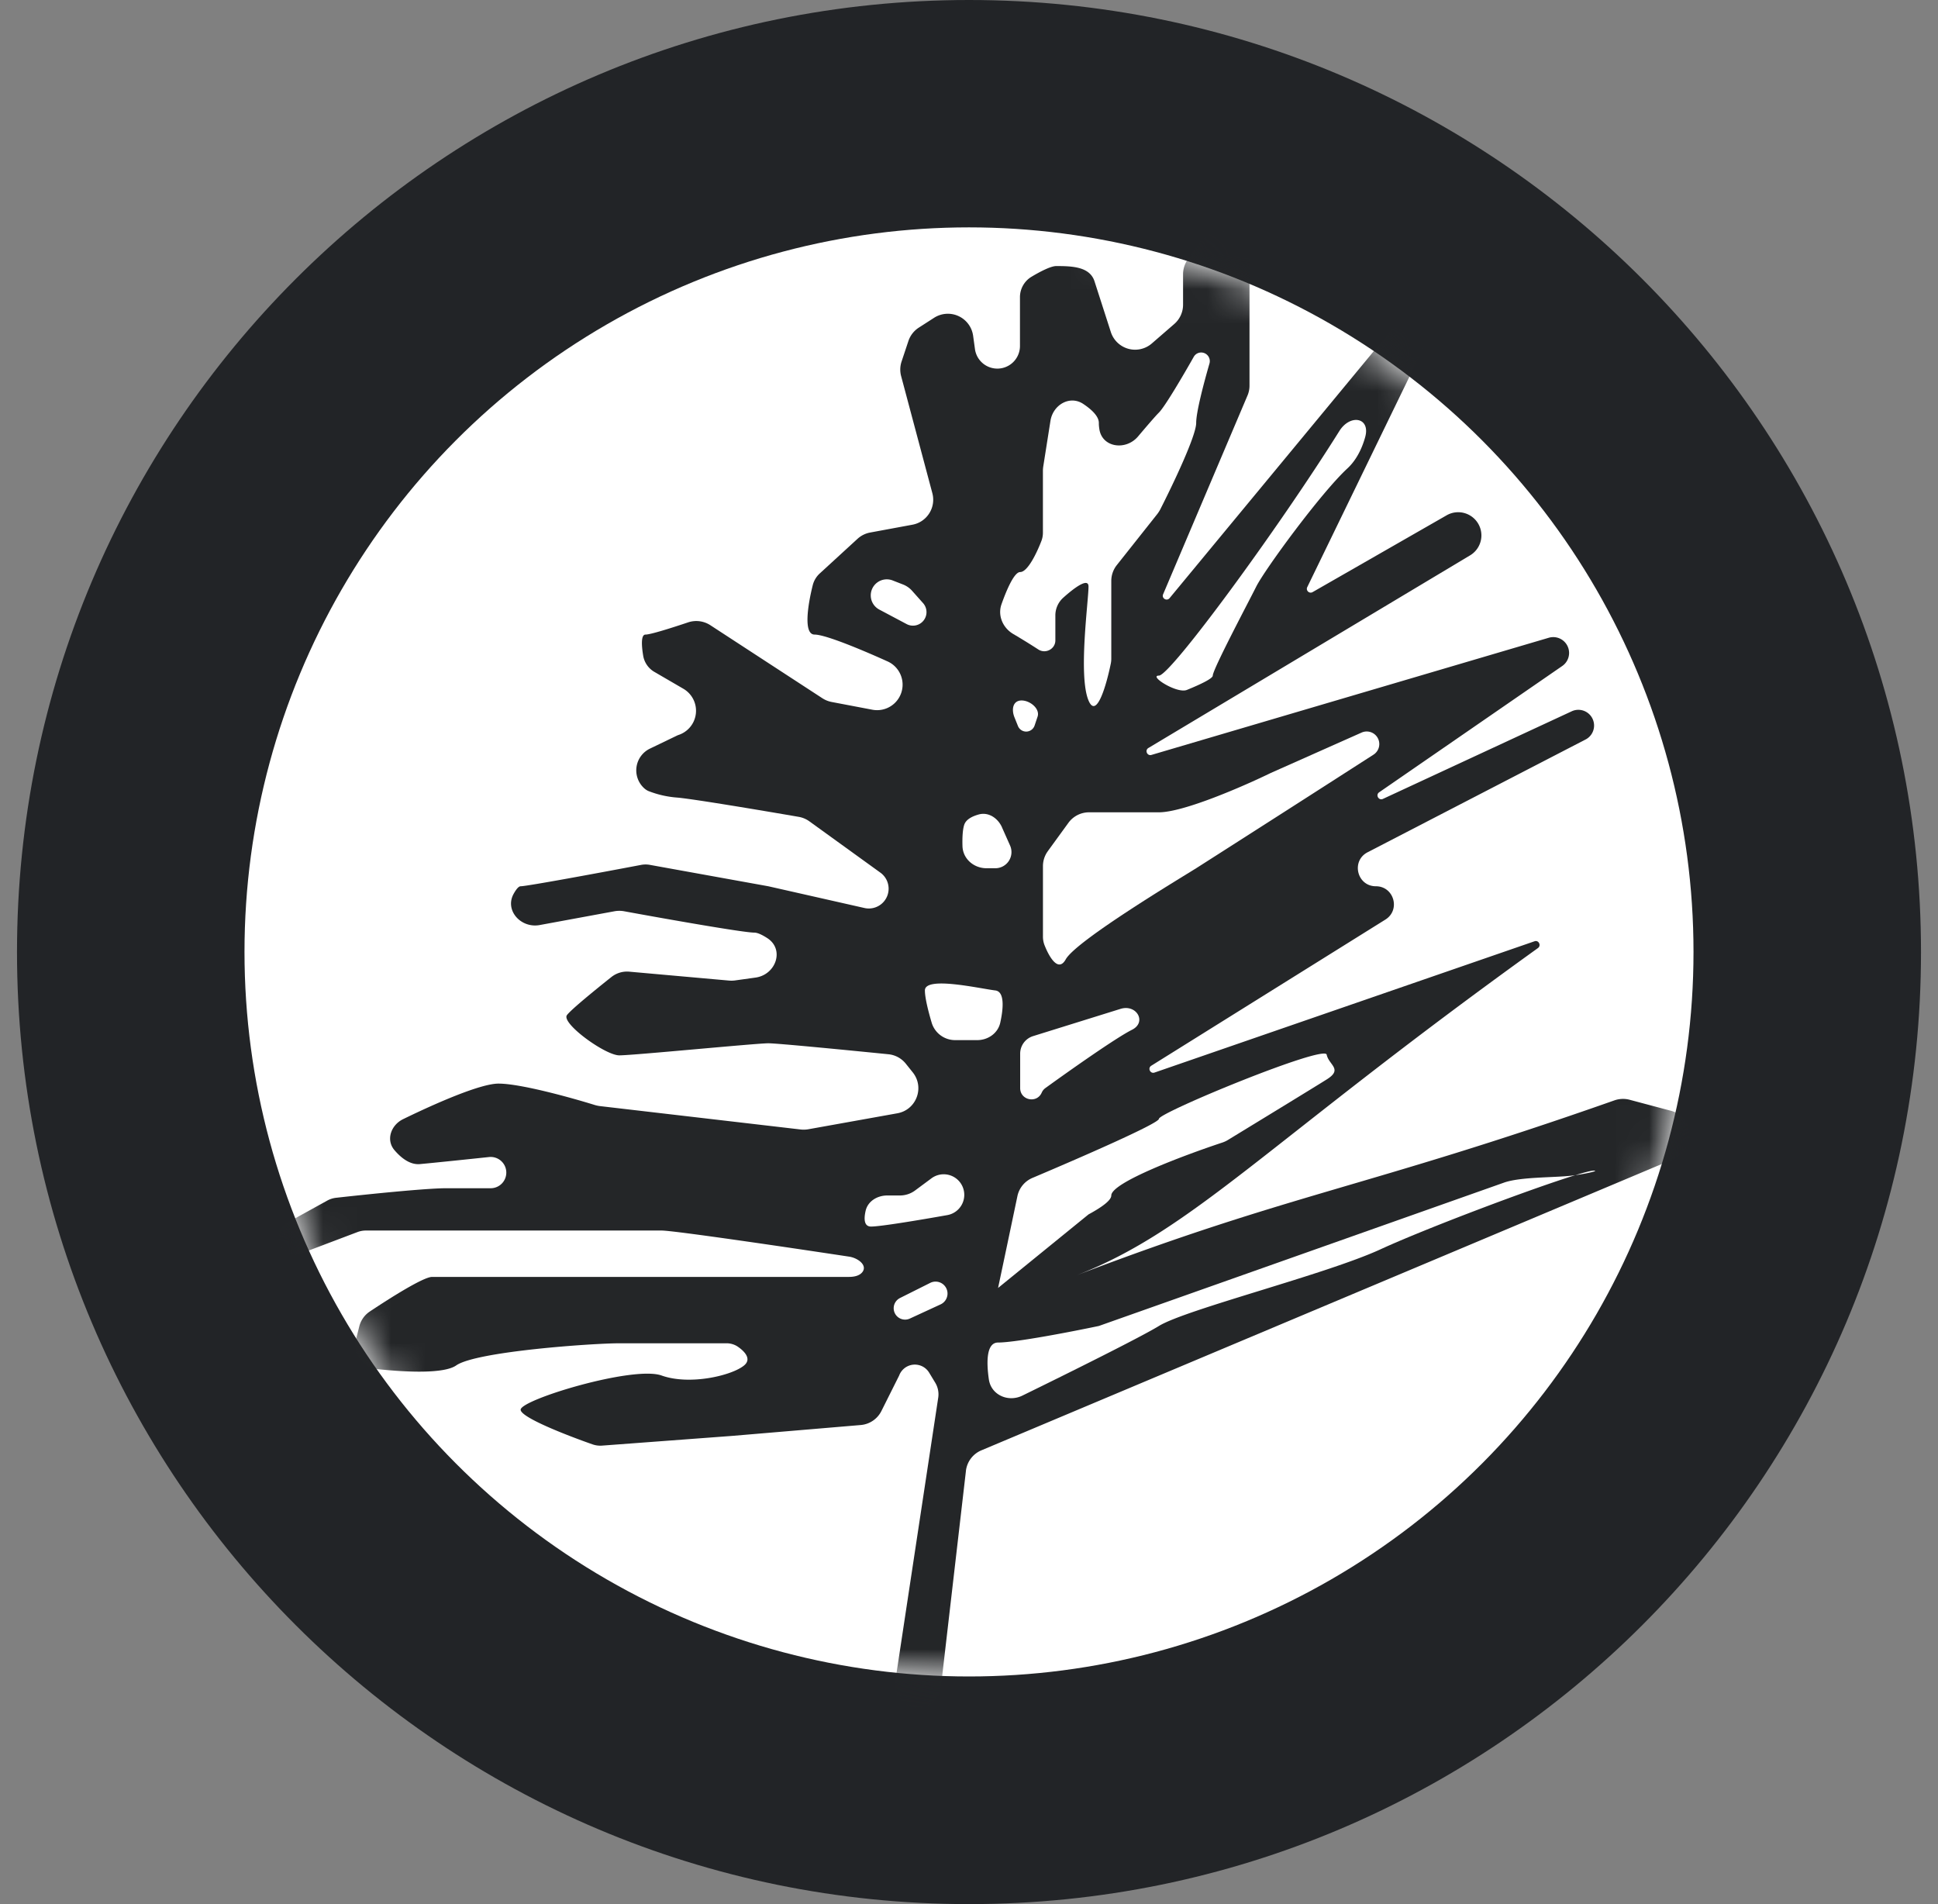<svg xmlns="http://www.w3.org/2000/svg" width="57" height="56" fill="none" viewBox="0 0 57 56"><rect x="0" y="0" width="57" height="56" fill="#808080" stroke="none"/><g clip-path="url(#a)"><path fill="#222427" d="M.5 28c0 15.464 12.536 28 28 28s28-12.536 28-28-12.536-28-28-28S.5 12.536.5 28"/><circle cx="28.5" cy="27.996" r="21.309" fill="#fff"/><mask id="b" width="43" height="44" x="7" y="6" maskUnits="userSpaceOnUse" style="mask-type:alpha"><circle cx="28.5" cy="27.996" r="21.309" fill="#d9d9d9"/></mask><g mask="url(#b)"><path fill="#242628" d="m28.41 43.259-.735 6.345a.677.677 0 1 1-1.34-.18l1.26-8.319a.66.66 0 0 0-.089-.441l-.178-.294a.492.492 0 0 0-.882.084l-.523 1.045a.75.75 0 0 1-.606.411l-3.786.32-3.814.285a.7.7 0 0 1-.298-.039c-.783-.275-2.106-.793-2.106-1.016 0-.296 3.316-1.303 4.146-1.006.829.296 2.072 0 2.427-.297.229-.19.014-.418-.202-.562a.6.6 0 0 0-.33-.089h-3.14c-.769 0-4.203.237-4.796.651-.352.247-1.445.203-2.331.108a.717.717 0 0 1-.61-.897l.09-.357a.74.74 0 0 1 .302-.434c.62-.414 1.589-1.023 1.839-1.023h12.258c.214 0 .335-.06.399-.143.154-.204-.137-.415-.39-.453-1.913-.29-5.164-.768-5.517-.768H10.77a.7.7 0 0 0-.263.048l-1.643.622a.497.497 0 0 1-.416-.9l1.169-.646a.7.7 0 0 1 .277-.088c.919-.103 2.645-.28 3.228-.28h1.316a.46.46 0 1 0-.049-.918c-.616.065-1.59.167-2.037.208-.284.026-.546-.17-.751-.411-.256-.301-.102-.736.254-.91.953-.465 2.276-1.046 2.807-1.046.642 0 2.114.407 2.834.63a1 1 0 0 0 .138.03l5.92.69a.8.8 0 0 0 .218-.007l2.62-.47c.56-.1.808-.76.454-1.203l-.204-.255a.75.75 0 0 0-.508-.278c-1.235-.124-3.276-.323-3.537-.323-.355 0-3.968.355-4.382.355-.415 0-1.717-.947-1.54-1.184.121-.162.822-.734 1.308-1.12a.74.74 0 0 1 .527-.157l2.936.262a.8.8 0 0 0 .17-.004l.604-.084c.603-.084.86-.827.35-1.159-.154-.1-.29-.164-.387-.164-.32 0-2.607-.404-3.833-.629a.8.8 0 0 0-.27 0l-2.208.407c-.552.101-1.037-.433-.763-.922.075-.133.146-.219.204-.219.183 0 2.352-.402 3.536-.627a.7.7 0 0 1 .271-.001l3.477.628 2.826.639a.582.582 0 0 0 .47-1.04l-2.09-1.51a.75.75 0 0 0-.31-.13c-1.08-.187-3.067-.52-3.56-.566a2.9 2.9 0 0 1-.87-.197.5.5 0 0 1-.14-.101.71.71 0 0 1 .193-1.143l.816-.393.028-.01a.749.749 0 0 0 .14-1.357l-.842-.49a.68.68 0 0 1-.338-.467c-.052-.303-.073-.637.065-.637.149 0 .77-.197 1.25-.358a.76.76 0 0 1 .657.082l3.298 2.15q.125.08.27.108l1.204.229a.75.75 0 0 0 .456-1.415c-.731-.331-1.836-.796-2.161-.796-.337 0-.2-.873-.054-1.455a.7.7 0 0 1 .21-.347l1.107-1.015a.75.75 0 0 1 .37-.184l1.242-.23c.43-.078.7-.506.588-.928l-.918-3.442a.75.75 0 0 1 .013-.43l.201-.603a.75.75 0 0 1 .305-.393l.451-.29a.75.75 0 0 1 1.147.527l.055.399a.665.665 0 0 0 1.323-.092V8.75a.7.7 0 0 1 .33-.605c.265-.159.577-.32.736-.32.456 0 .986.013 1.126.447l.481 1.494a.75.75 0 0 0 1.203.337l.663-.575a.75.75 0 0 0 .258-.565v-.897c0-.157.05-.31.14-.437l.378-.524a.75.75 0 0 1 1.169-.058l.08.09c.12.137.187.313.187.496v3.709q0 .152-.06.293l-2.48 5.841c-.052.12.106.215.189.116l6.697-8.1a.515.515 0 0 1 .86.553l-3.507 7.222c-.049.1.06.202.157.147l3.937-2.256a.682.682 0 0 1 .69 1.178l-9.456 5.662c-.113.068-.037.242.09.204l11.687-3.446a.466.466 0 0 1 .396.83l-5.386 3.715c-.114.078-.014.252.11.195l5.545-2.573a.462.462 0 0 1 .407.83l-6.402 3.312c-.493.255-.312 1 .243 1 .532 0 .732.697.28.98l-6.886 4.298c-.113.07-.03.245.096.201l11.176-3.861c.122-.043.205.125.1.2-8.003 5.752-10.136 8.29-13.57 9.624 6.344-2.423 8.519-2.575 15.82-5.145.143-.05.3-.057.446-.018l1.213.323c.69.184.756 1.137.098 1.414l-20.377 8.574a.75.75 0 0 0-.454.604"/></g><path fill="#fff" d="m25.87 17.932.797.423a.398.398 0 0 0 .484-.615l-.325-.365a.7.7 0 0 0-.266-.185l-.298-.116a.472.472 0 0 0-.392.858M29.797 18.643c.22.13.477.286.74.457.213.14.503-.011.503-.266v-.725a.7.7 0 0 1 .225-.524c.333-.3.75-.608.75-.335 0 .426-.305 2.62 0 3.35.235.564.526-.45.656-1.087a.7.7 0 0 0 .014-.142v-2.286a.75.75 0 0 1 .162-.465l1.193-1.505a1 1 0 0 0 .08-.123c.374-.734 1.062-2.175 1.062-2.554 0-.322.222-1.164.39-1.745a.254.254 0 0 0-.242-.326.25.25 0 0 0-.22.128c-.306.54-.844 1.459-1.024 1.639-.096.095-.343.381-.614.702-.362.428-1.07.326-1.14-.23a1 1 0 0 1-.013-.168c0-.19-.201-.387-.458-.558-.395-.264-.89.025-.965.495l-.212 1.344a1 1 0 0 0-.01.117v1.824q.001.129-.044.248c-.14.364-.407.916-.625.916-.168 0-.385.483-.55.949-.116.331.04.691.342.87M39.392 12.678c-1.805 2.883-4.969 7.192-5.306 7.192-.315 0 .53.54.822.421.404-.164.762-.336.762-.421 0-.183 1.035-2.133 1.279-2.62.243-.487 1.888-2.74 2.68-3.473.256-.236.427-.572.524-.924.159-.58-.442-.684-.761-.175M29.939 21.35l-.102-.254c-.095-.237-.045-.495.21-.495.248 0 .547.242.47.476l-.087.259a.261.261 0 0 1-.491.014M30.818 25.033l.607-.835a.75.75 0 0 1 .605-.308h2.056c.73 0 2.497-.771 3.29-1.157l2.669-1.187a.37.37 0 0 1 .35.65 1833 1833 0 0 1-5.213 3.339c-.487.304-3.533 2.132-3.837 2.68-.22.395-.489-.07-.63-.434a.7.7 0 0 1-.04-.236v-2.071c0-.159.05-.313.143-.44M29.471 24.335l.237.532a.475.475 0 0 1-.434.668h-.259c-.375 0-.697-.278-.707-.653-.007-.243.004-.482.052-.626.052-.157.234-.25.432-.304.286-.076.56.112.68.383M29.274 29.129c.273.034.243.508.145.95-.07.31-.359.511-.678.511h-.643a.72.72 0 0 1-.693-.503c-.103-.347-.202-.74-.202-.958 0-.427 1.583-.061 2.07 0M30.005 30.99V32c0 .36.49.462.634.134q.035-.081.108-.134c.698-.505 2.077-1.479 2.547-1.714.445-.223.134-.763-.34-.614l-2.568.8a.54.54 0 0 0-.381.518M26.914 35.012l.48-.356a.605.605 0 1 1 .47 1.08c-.828.147-1.966.337-2.245.337-.206 0-.215-.222-.159-.465.066-.283.345-.449.636-.449h.372c.16 0 .317-.051.446-.147M30.367 34.642c1.428-.604 3.719-1.603 3.719-1.737 0-.183 4.873-2.193 4.934-1.888s.487.426 0 .73c-.379.238-2.052 1.26-2.91 1.783a.8.8 0 0 1-.157.072c-1.14.378-3.268 1.177-3.268 1.557 0 .142-.273.342-.67.557l-2.66 2.163.24-1.136.329-1.565a.75.75 0 0 1 .443-.536M26.474 38.173l.891-.446a.35.35 0 1 1 .304.633l-.904.417a.335.335 0 0 1-.29-.604M29.084 40.568c-.08-.553-.061-1.084.271-1.084.52 0 2.193-.325 2.964-.487l11.916-4.216c.487-.172 1.467-.144 1.98-.204l.117-.015c.277-.085.47-.134.546-.134.151 0-.157.08-.546.134-1.297.397-4.423 1.579-5.728 2.18-1.584.732-5.726 1.767-6.518 2.255-.526.323-2.57 1.34-4.016 2.048-.416.204-.92-.018-.986-.477"/></g><defs><clipPath id="a"><path fill="#fff" d="M56.5 56H.5V0h56z"/></clipPath></defs></svg>